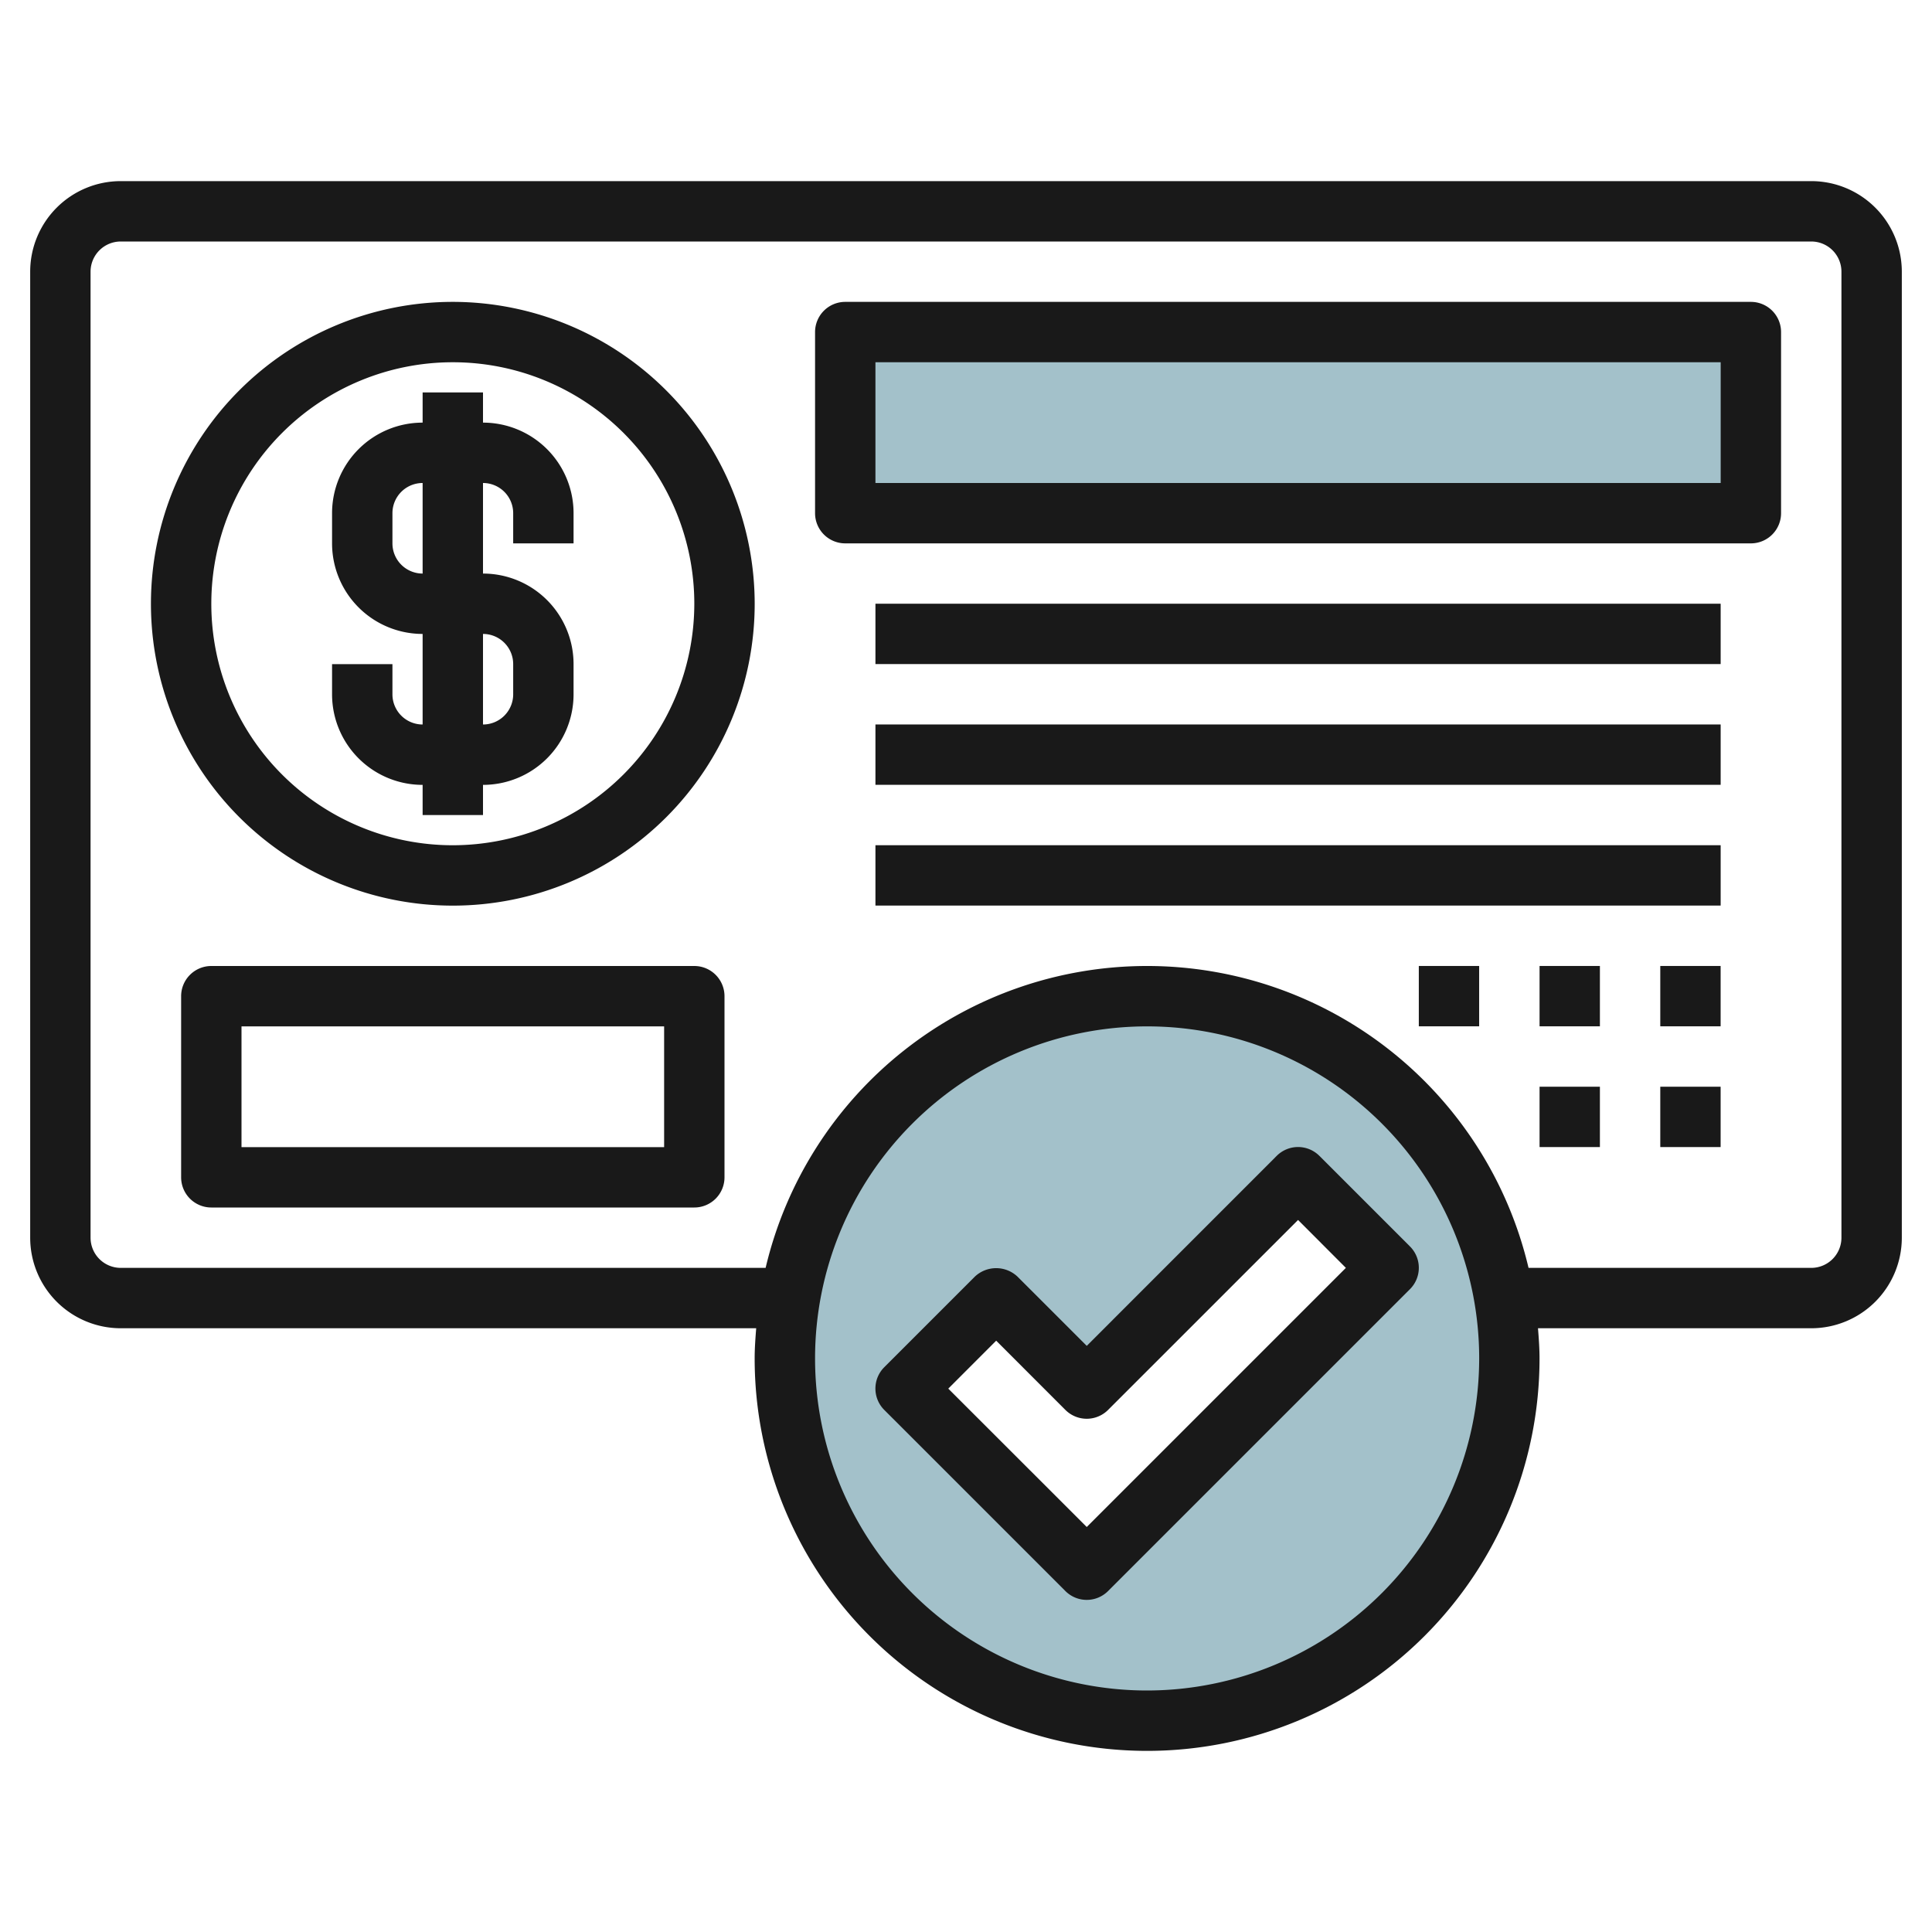<svg id="Layer_3" height="512" viewBox="0 0 64 64" width="512" xmlns="http://www.w3.org/2000/svg" data-name="Layer 3"><path d="m28 11h30v6h-30z" fill="#a3c1ca"/><path d="m38 33a12 12 0 1 0 12 12 12 12 0 0 0 -12-12zm-2 19-6-6 3-3 3 3 7-7 3 3z" fill="#a3c1ca"/><g fill="#191919"><path d="m60 6h-56a3 3 0 0 0 -3 3v32a3 3 0 0 0 3 3h21.05c-.026.331-.051.662-.051 1a13 13 0 0 0 26 0c0-.338-.025-.669-.051-1h9.052a3 3 0 0 0 3-3v-32a3 3 0 0 0 -3-3zm-22 50a11 11 0 1 1 11-11 11.013 11.013 0 0 1 -11 11zm23-15a1 1 0 0 1 -1 1h-9.365a12.984 12.984 0 0 0 -25.273 0h-21.362a1 1 0 0 1 -1-1v-32a1 1 0 0 1 1-1h56a1 1 0 0 1 1 1z"/><path d="m17 17v1h2v-1a3 3 0 0 0 -3-3v-1h-2v1a3 3 0 0 0 -3 3v1a3 3 0 0 0 3 3v3a1 1 0 0 1 -1-1v-1h-2v1a3 3 0 0 0 3 3v1h2v-1a3 3 0 0 0 3-3v-1a3 3 0 0 0 -3-3v-3a1 1 0 0 1 1 1zm-3 2a1 1 0 0 1 -1-1v-1a1 1 0 0 1 1-1zm3 3v1a1 1 0 0 1 -1 1v-3a1 1 0 0 1 1 1z"/><path d="m15 10a10 10 0 1 0 10 10 10.01 10.01 0 0 0 -10-10zm0 18a8 8 0 1 1 8-8 8.008 8.008 0 0 1 -8 8z"/><path d="m58 10h-30a1 1 0 0 0 -1 1v6a1 1 0 0 0 1 1h30a1 1 0 0 0 1-1v-6a1 1 0 0 0 -1-1zm-1 6h-28v-4h28z"/><path d="m29 19.999h27.999v1.999h-27.999z"/><path d="m29 23.999h27.999v1.999h-27.999z"/><path d="m29 27.999h27.999v1.999h-27.999z"/><path d="m42.291 38.291-6.291 6.293-2.293-2.293a1.029 1.029 0 0 0 -1.415 0l-3 3a1 1 0 0 0 0 1.414l6 6a1 1 0 0 0 1.415 0l10-10a1 1 0 0 0 0-1.415l-3-3a1 1 0 0 0 -1.416.001zm-6.291 12.293-4.587-4.584 1.587-1.588 2.292 2.293a1 1 0 0 0 1.415 0l6.293-6.292 1.584 1.587z"/><path d="m23 32h-16a1 1 0 0 0 -1 1v6a1 1 0 0 0 1 1h16a1 1 0 0 0 1-1v-6a1 1 0 0 0 -1-1zm-1 6h-14v-4h14z"/><path d="m54.999 31.999h1.999v1.999h-1.999z"/><path d="m51 31.999h1.999v1.999h-1.999z"/><path d="m54.999 35.999h1.999v1.999h-1.999z"/><path d="m51 35.999h1.999v1.999h-1.999z"/><path d="m47 31.999h1.999v1.999h-1.999z"/></g></svg>